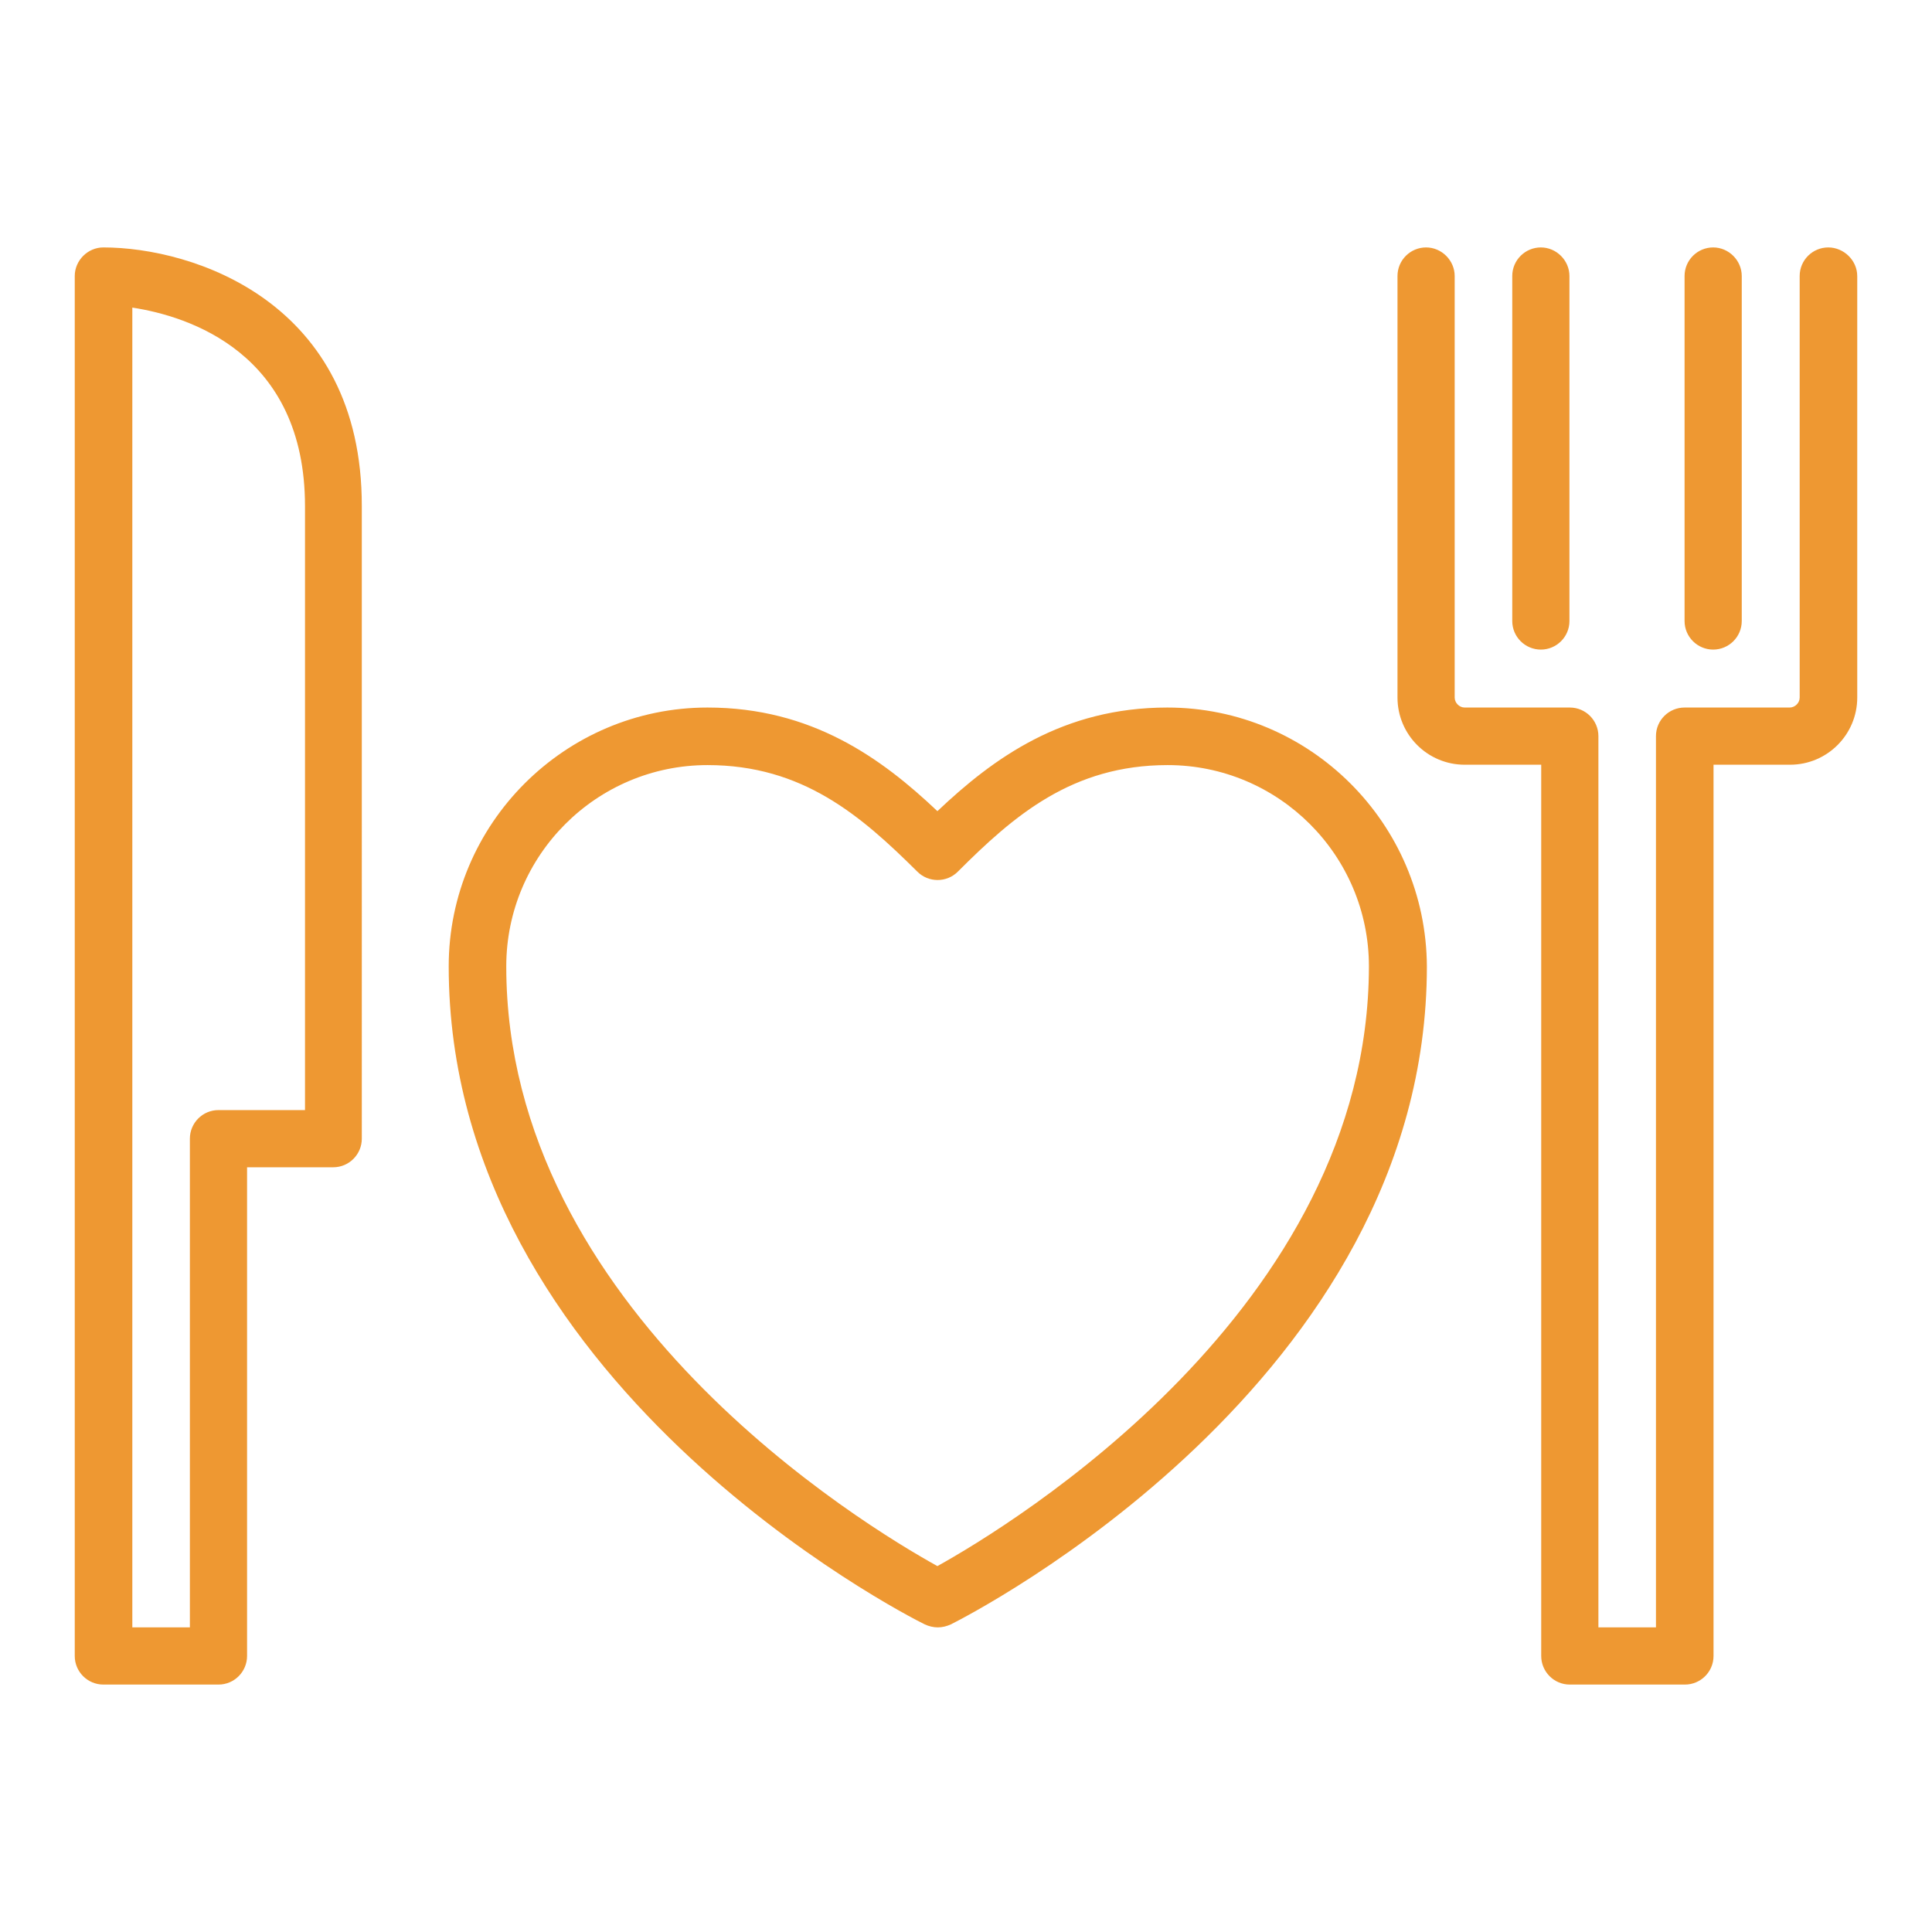 <?xml version="1.0" encoding="UTF-8"?>
<svg id="Layer_1" xmlns="http://www.w3.org/2000/svg" version="1.1" viewBox="0 0 100 100">
  <!-- Generator: Adobe Illustrator 29.5.1, SVG Export Plug-In . SVG Version: 2.1.0 Build 141)  -->
  <defs>
    <style>
      .st0 {
        fill: #ee9832;
      }
    </style>
  </defs>
  <path class="st0" d="M87.193,32.144V14.287c0-.827.673-1.48,1.48-1.48s1.48.673,1.48,1.48v17.856c0,.826-.673,1.48-1.48,1.48s-1.48-.654-1.48-1.48ZM78.274,32.144V14.287c0-.827.673-1.48,1.48-1.48s1.48.673,1.48,1.48v17.856c0,.826-.673,1.48-1.48,1.48s-1.48-.654-1.48-1.48ZM96.131,14.287v21.816c0,1.922-1.557,3.479-3.479,3.479h-3.96v46.131c0,.826-.673,1.48-1.48,1.48h-5.959c-.826,0-1.48-.673-1.48-1.48v-46.131h-3.96c-1.922,0-3.479-1.557-3.479-3.479V14.287c0-.827.673-1.48,1.48-1.48s1.48.673,1.48,1.48v21.816c0,.269.231.519.519.519h5.44c.826,0,1.48.673,1.48,1.48v46.131h2.979v-46.131c0-.827.673-1.48,1.48-1.48h5.44c.269,0,.519-.231.519-.519V14.287c0-.827.673-1.48,1.48-1.48s1.499.673,1.499,1.48ZM15.767,57.458h-4.459c-.826,0-1.48.673-1.48,1.48v25.295h-2.979V15.921c2.883.442,8.938,2.326,8.938,10.283v31.254h-.019ZM5.349,12.807c-.807,0-1.48.673-1.48,1.48v71.426c0,.826.673,1.48,1.48,1.48h5.959c.826,0,1.48-.673,1.48-1.48v-25.295h4.459c.826,0,1.48-.673,1.48-1.48V26.204c.019-10.591-8.746-13.397-13.378-13.397ZM48.52,81.061c-3.787-2.095-22.316-13.282-22.316-31.042,0-5.747,4.671-10.418,10.418-10.418,4.921,0,7.938,2.614,10.86,5.516.577.577,1.519.577,2.095,0,2.902-2.902,5.92-5.516,10.86-5.516,5.747,0,10.418,4.67,10.418,10.418-.019,17.722-18.568,28.947-22.335,31.042ZM60.418,36.622c-5.401,0-8.996,2.614-11.898,5.363-2.902-2.749-6.516-5.363-11.898-5.363-7.381,0-13.397,6.016-13.397,13.397,0,21.509,23.623,33.56,24.642,34.06.211.096.442.154.673.154s.461-.058.673-.154c.999-.5,24.642-12.571,24.642-34.06-.038-7.4-6.055-13.397-13.436-13.397Z"/>
</svg>